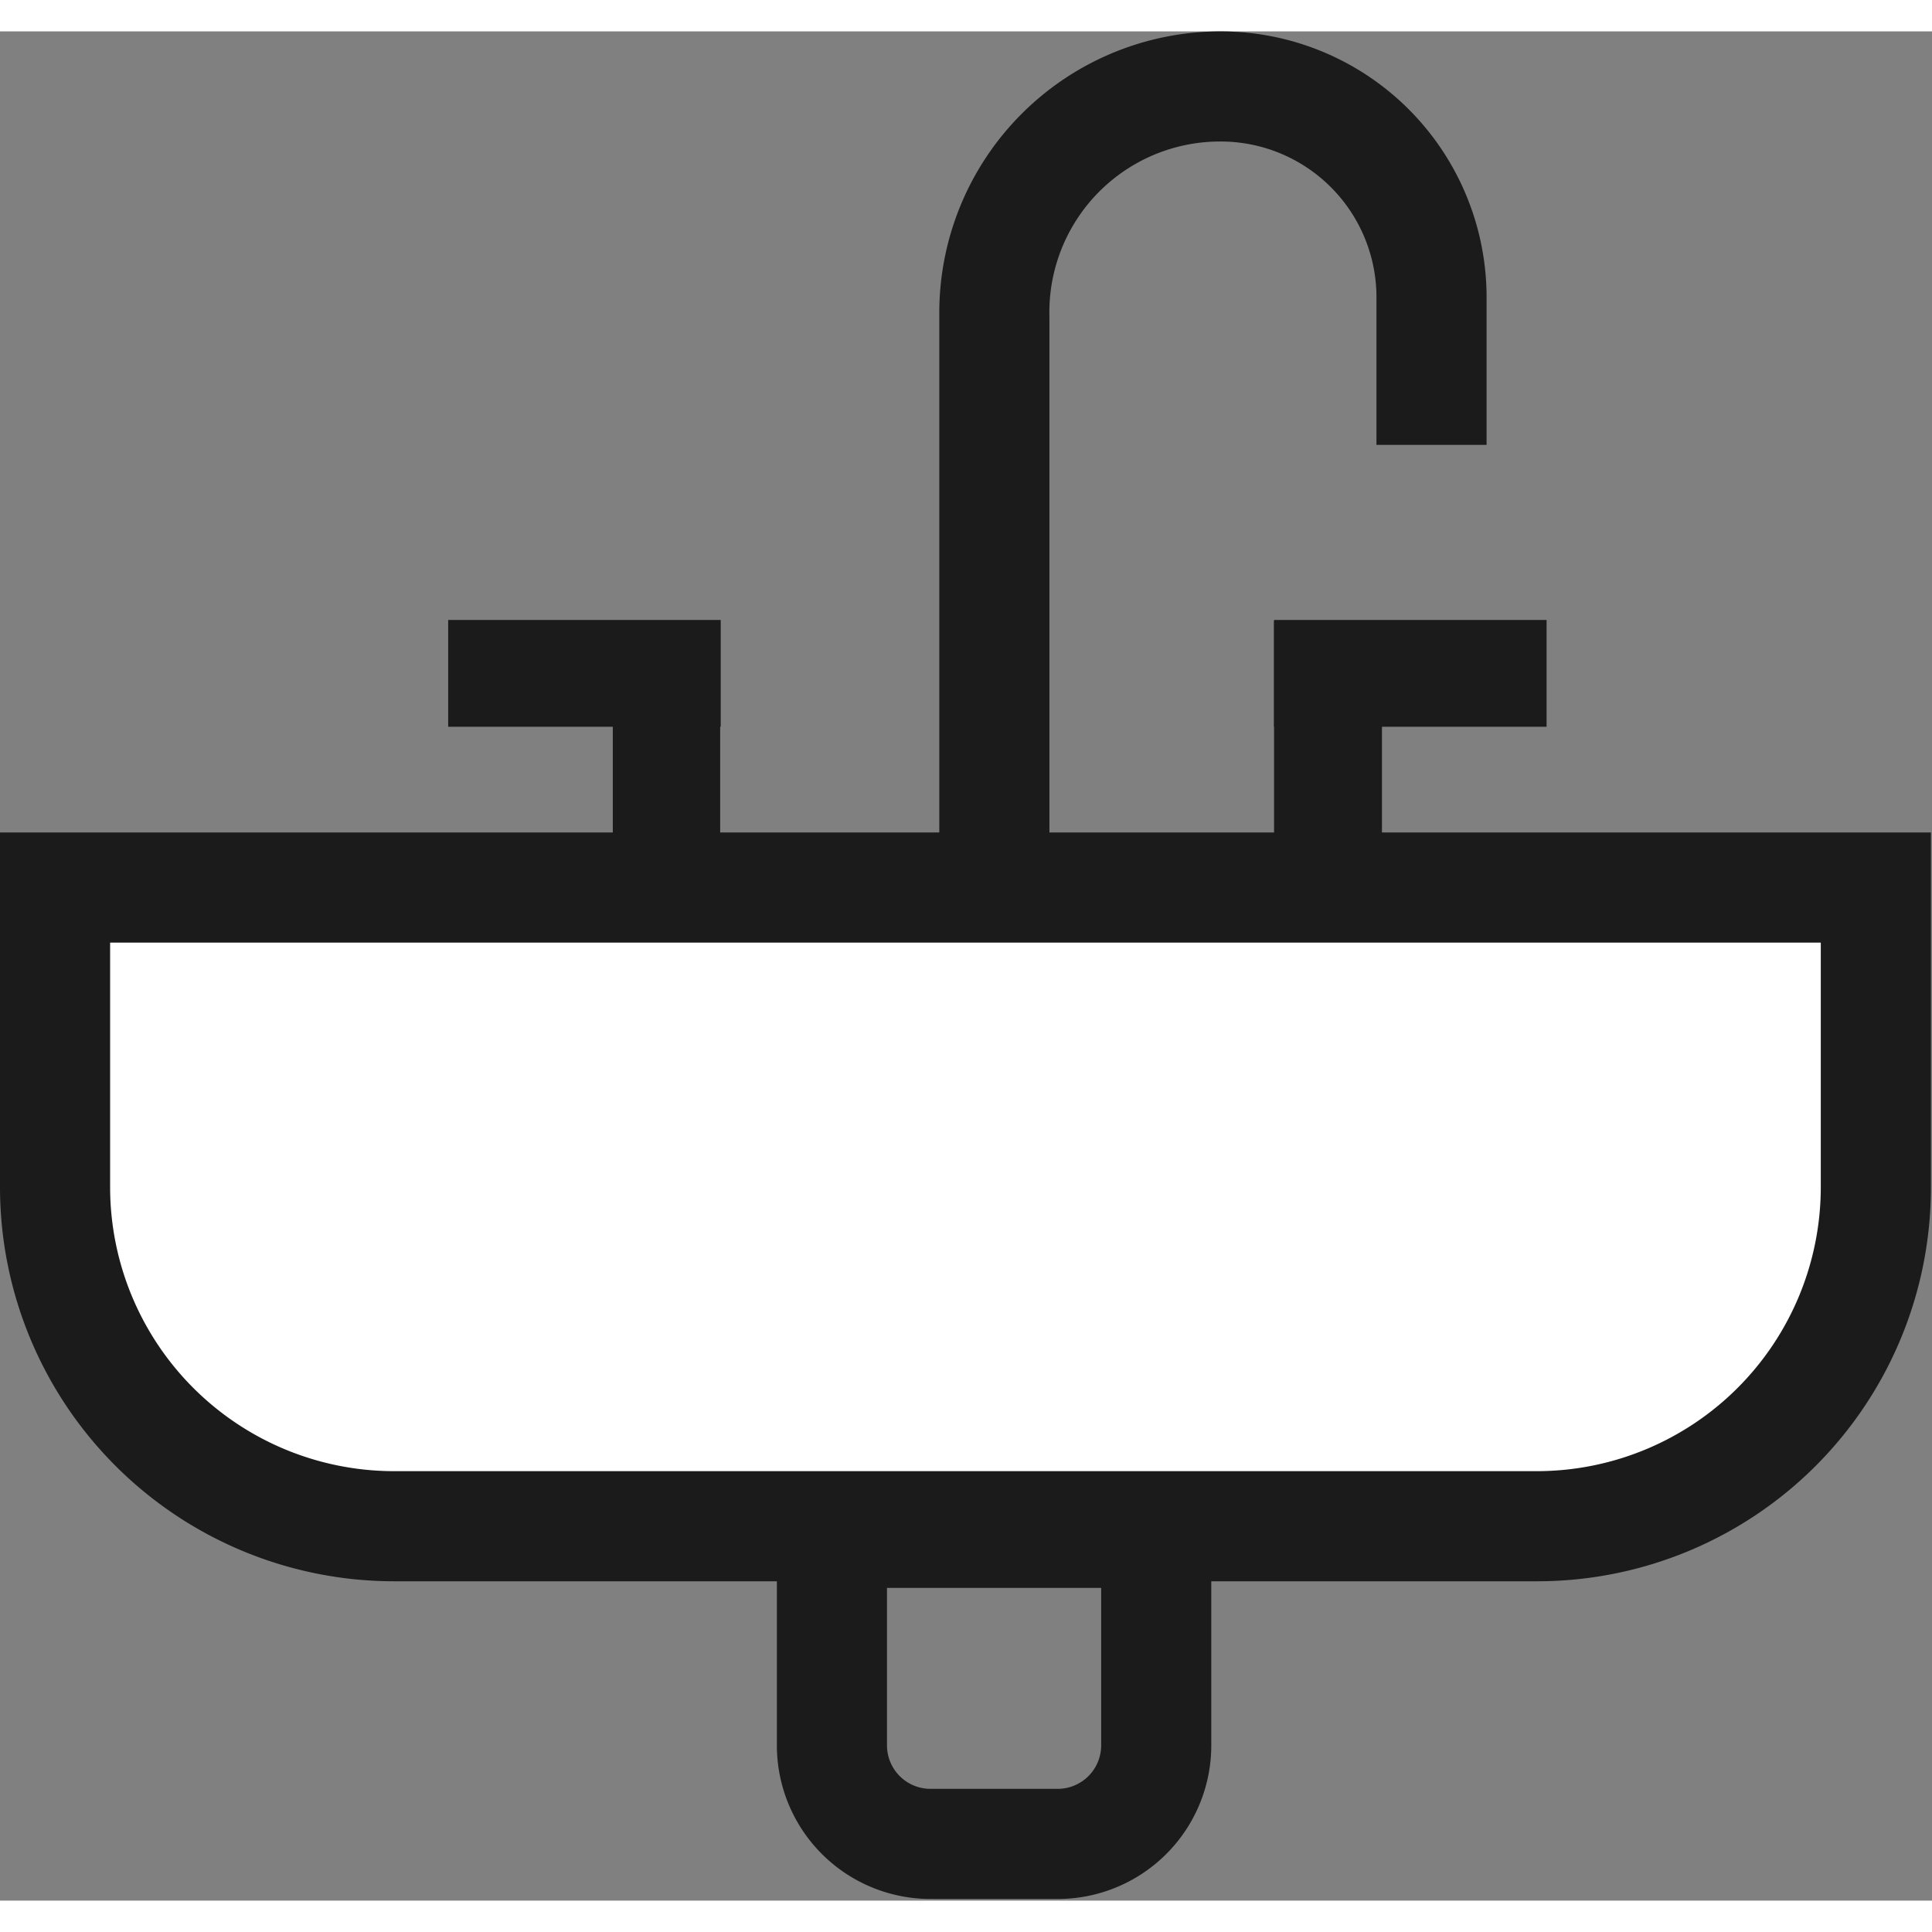 <svg width="37" height="37" xmlns="http://www.w3.org/2000/svg" viewBox="0 0 35.09 33.95"><rect x="0" y="0" width="35.09" height="33.95" fill="#808080" stroke="none"/><defs><style>.san-1{fill:#1b1b1b;}.san-2{fill:#fff;fill-rule:evenodd;}</style></defs><g><path class="san-1" d="M22.16,0a5.11,5.11,0,0,0-5.1,5.11V16.19a.07.07,0,0,0,.07.07h1.93V14.17h0v-9A3.1,3.1,0,0,1,22.16,2,2.83,2.83,0,0,1,25,4.85V7.51h2V4.85A4.83,4.83,0,0,0,22.16,0Z"/><path class="san-2" d="M7.17,27.11A6.16,6.16,0,0,1,1,21V15.55H34.07V21a6.16,6.16,0,0,1-6.15,6.15Z"/><path class="san-1" d="M33.07,16.55V21a5.16,5.16,0,0,1-5.15,5.15H7.17A5.16,5.16,0,0,1,2,21V16.55H33.07m2-2H0V21a7.16,7.16,0,0,0,7.16,7.15H27.92A7.15,7.15,0,0,0,35.07,21V14.55Z"/><path class="san-1" d="M20,28.27v2.86a.79.79,0,0,1-.79.79H16.9a.79.79,0,0,1-.79-.79V28.27H20m2-2H14.11v4.86a2.79,2.79,0,0,0,2.79,2.79h2.35A2.79,2.79,0,0,0,22,31.13V26.27Z"/><polygon class="san-1" points="13.09 10.69 8.14 10.69 8.14 12.63 13.09 12.63 13.09 10.69 13.09 10.69"/><polygon class="san-1" points="13.08 10.71 11.13 10.71 11.13 14.7 13.08 14.7 13.08 10.71 13.08 10.71"/><polygon class="san-1" points="28.09 10.69 23.14 10.69 23.14 12.63 28.09 12.63 28.09 10.69 28.09 10.69"/><polygon class="san-1" points="25.1 10.71 23.14 10.71 23.14 14.7 25.1 14.7 25.1 10.71 25.1 10.71"/></g></svg>